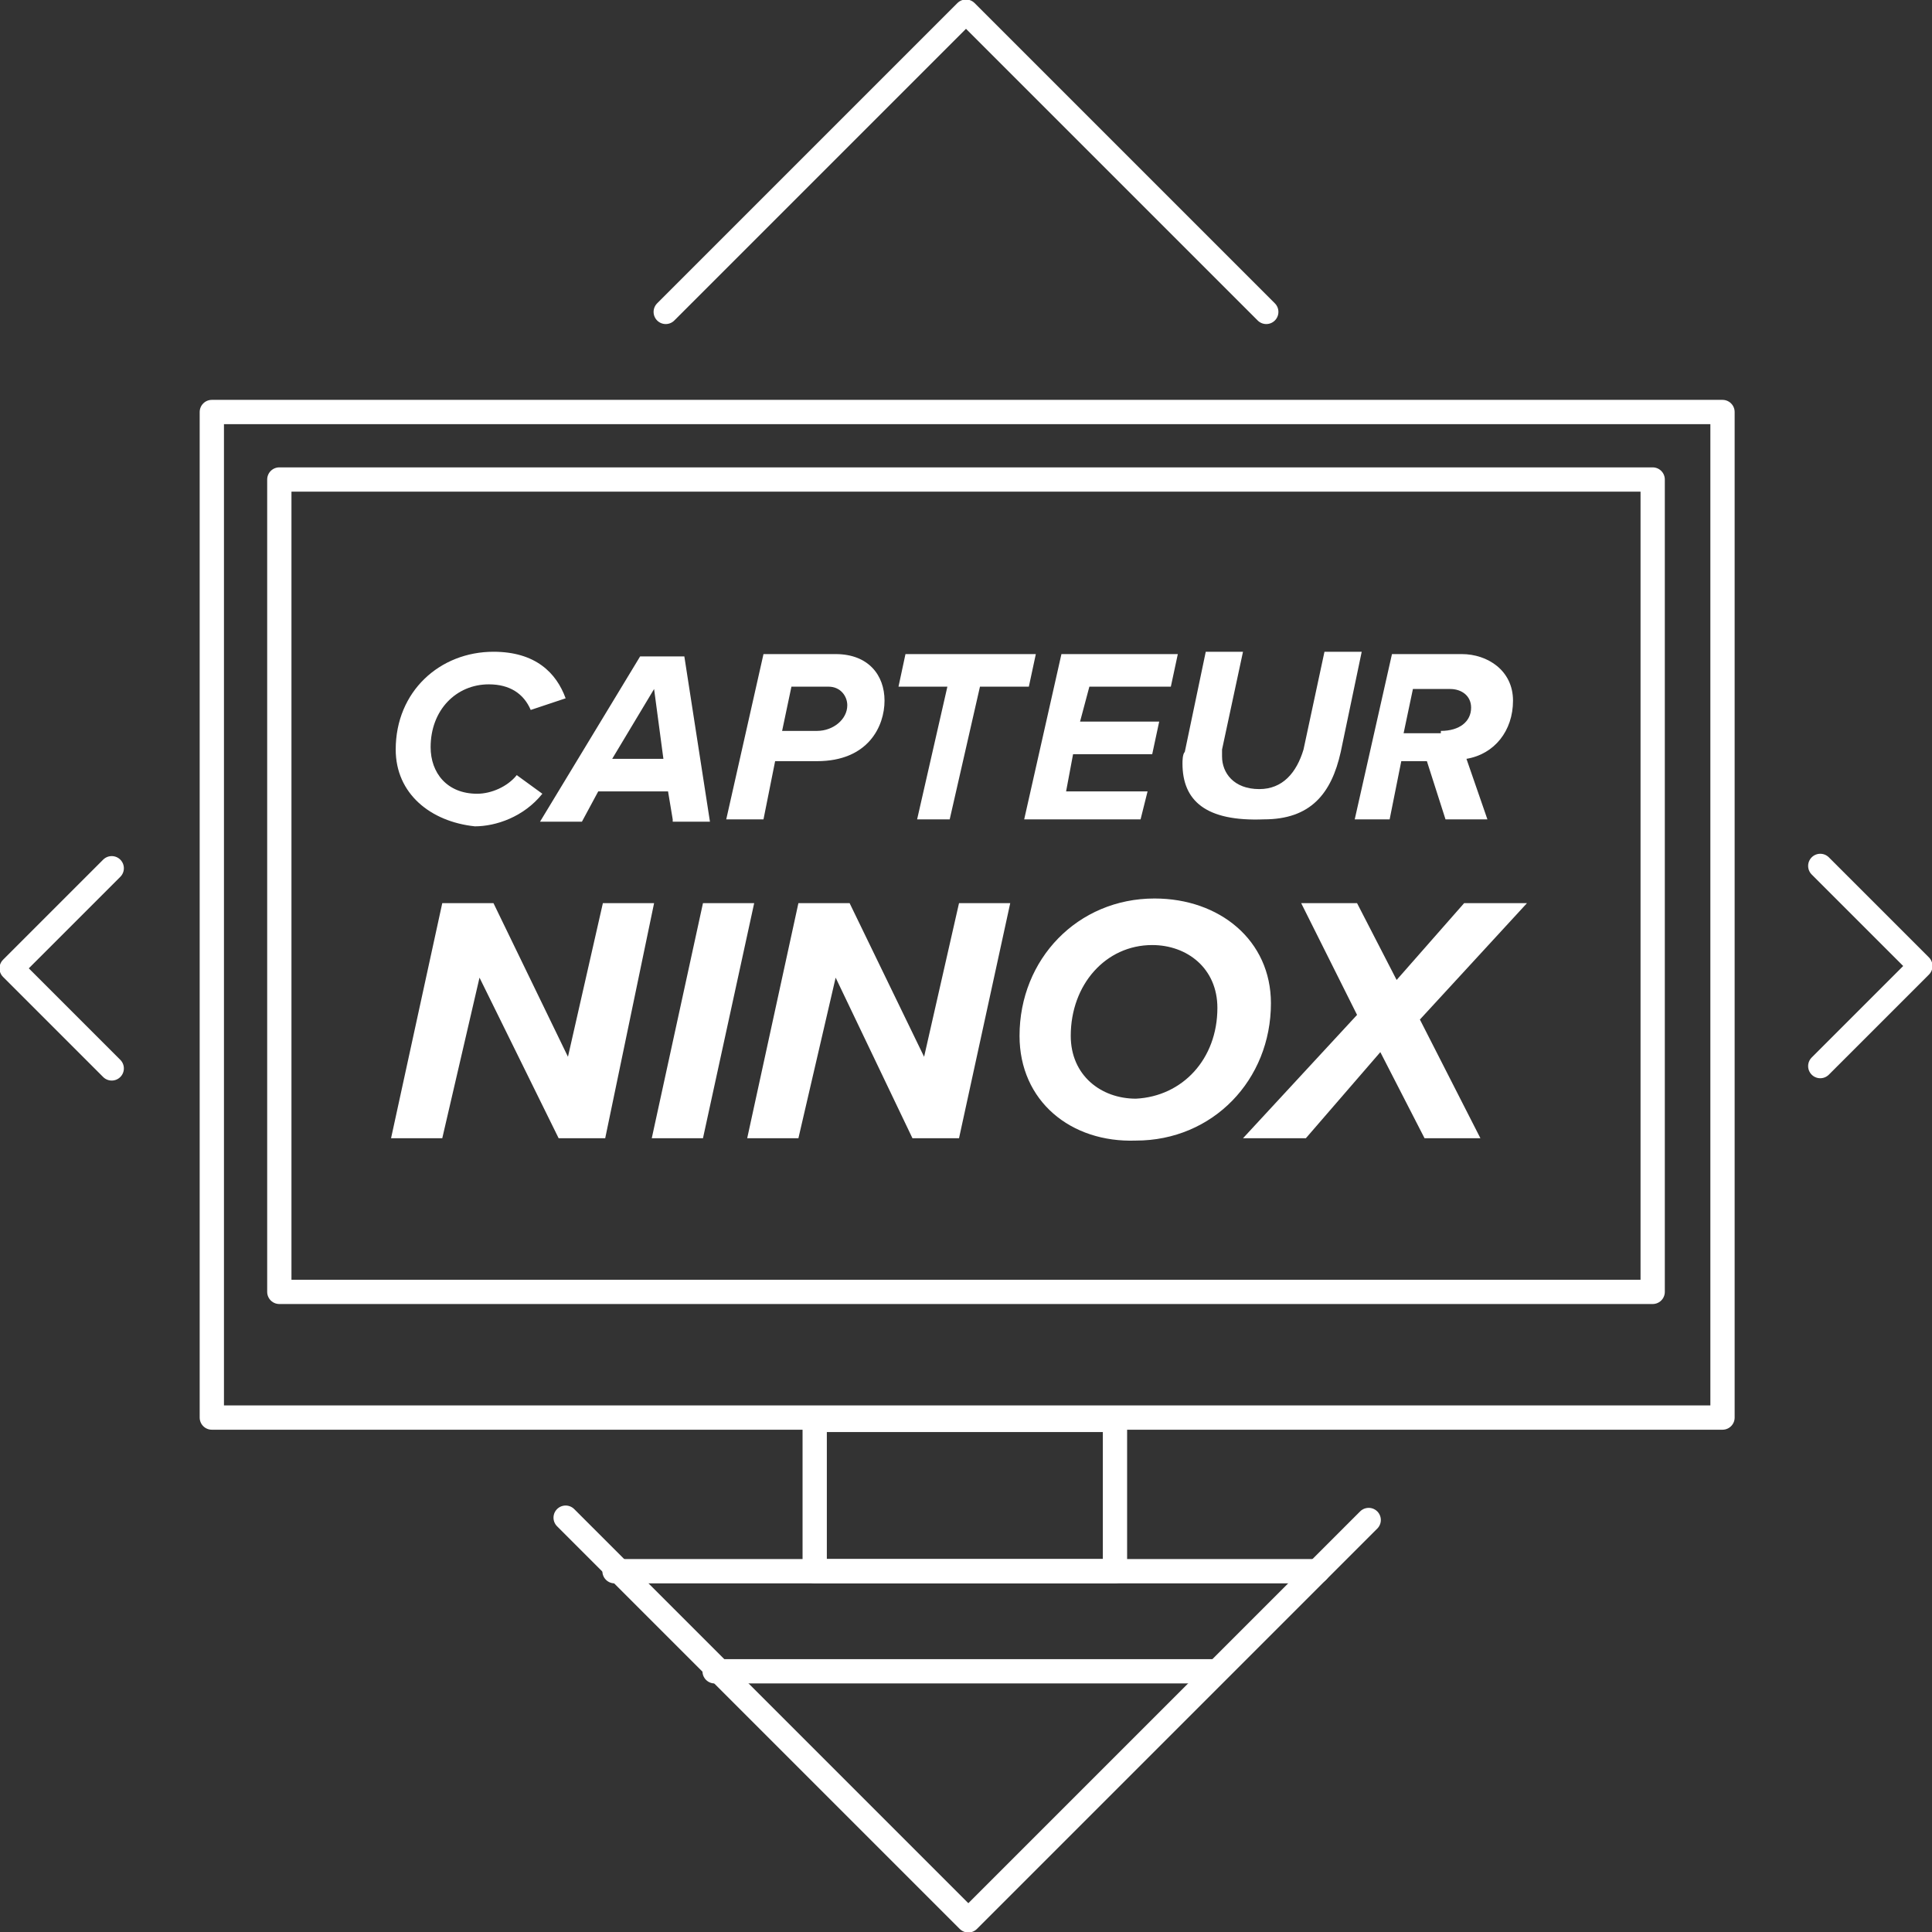 <?xml version="1.0" encoding="utf-8"?>
<!-- Generator: Adobe Illustrator 28.1.0, SVG Export Plug-In . SVG Version: 6.00 Build 0)  -->
<svg version="1.1" id="Calque_1" xmlns="http://www.w3.org/2000/svg" xmlns:xlink="http://www.w3.org/1999/xlink" x="0px" y="0px"
	 viewBox="0 0 83 83" style="enable-background:new 0 0 83 83;" xml:space="preserve">
<rect x="0" y="0" width="83" height="83" fill="#333333" stroke="none"/>
<style type="text/css">
	.st0{fill:none;stroke:#FFFFFF;stroke-width:1.043;stroke-linecap:round;stroke-linejoin:round;stroke-miterlimit:10;}
	.st1{fill:#FFFFFF;}
</style>
<g>
	<g>
		<g>
			<g>
				<g>
					<g>
						<path class="st0" d="M4.8,45.9l-4.3-4.3l4.3-4.3 M58.8,65.3L55,69.1l-3.7,3.7l-9.7,9.7L24.3,65.2 M78.2,37.2l4.3,4.3l-4.3,4.3
							 M28.6,13.4L41.5,0.5l12.9,12.9"/>
					</g>
				</g>
			</g>
			<rect x="9.1" y="17.7" class="st0" width="64.9" height="43.2"/>
			<line class="st0" x1="26.4" y1="67.5" x2="56.6" y2="67.5"/>
			<line class="st0" x1="30.7" y1="71.8" x2="52.2" y2="71.8"/>
			<rect x="35" y="61" class="st0" width="12.9" height="6.5"/>
		</g>
		<rect x="12" y="20.6" class="st0" width="59" height="34.9"/>
	</g>
	<g>
		<path class="st1" d="M17,32.2c0-2.5,1.9-4.2,4.2-4.2c1.8,0,2.7,0.9,3.1,2l-1.5,0.5c-0.3-0.7-0.9-1.1-1.8-1.1
			c-1.4,0-2.5,1.1-2.5,2.7c0,1.1,0.7,2,2,2c0.6,0,1.3-0.3,1.7-0.8l1.1,0.8c-0.8,1-2,1.4-2.9,1.4C18.5,35.3,17,34.1,17,32.2z"/>
		<path class="st1" d="M28.9,35.2L28.7,34h-3l-0.7,1.3h-1.8l4.3-7.1h1.9l1.1,7.1H28.9z M28.1,29.6l-1.8,3h2.2L28.1,29.6z"/>
		<path class="st1" d="M31.2,35.2l1.6-7.1h3.1c1.4,0,2.1,0.9,2.1,2s-0.7,2.6-2.9,2.6h-1.8l-0.5,2.5H31.2z M35.1,31.4
			c0.7,0,1.3-0.5,1.3-1.1c0-0.4-0.3-0.8-0.8-0.8H34l-0.4,1.9h1.6V31.4z"/>
		<path class="st1" d="M39.4,35.2l1.3-5.7h-2.1l0.3-1.4h5.6l-0.3,1.4h-2.1l-1.3,5.7H39.4z"/>
		<path class="st1" d="M44,35.2l1.6-7.1h5l-0.3,1.4h-3.5L46.4,31h3.4l-0.3,1.4h-3.4l-0.3,1.6h3.5L49,35.2L44,35.2L44,35.2z"/>
		<path class="st1" d="M50.8,32.8c0-0.1,0-0.4,0.1-0.5l0.9-4.3h1.6l-0.9,4.2c0,0.1,0,0.2,0,0.3c0,0.7,0.5,1.4,1.6,1.4
			c1,0,1.6-0.7,1.9-1.7l0.9-4.2h1.6l-0.9,4.3c-0.4,1.8-1.3,2.9-3.3,2.9C51.8,35.3,50.8,34.4,50.8,32.8z"/>
		<path class="st1" d="M62.1,35.2l-0.8-2.5h-1.1l-0.5,2.5h-1.5l1.6-7.1h3c1.1,0,2.2,0.7,2.2,2c0,1.3-0.8,2.3-2,2.5l0.9,2.6H62.1z
			 M61.9,31.4c0.8,0,1.3-0.4,1.3-1c0-0.5-0.4-0.8-0.9-0.8h-1.6l-0.4,1.9H61.9L61.9,31.4z"/>
		<path class="st1" d="M24,48.9L20.6,42l-1.6,6.9h-2.2l2.2-10.1h2.2l3.2,6.6l1.5-6.6h2.2L26,48.9H24z"/>
		<path class="st1" d="M28,48.9l2.2-10.1h2.2l-2.2,10.1H28z"/>
		<path class="st1" d="M39.2,48.9L35.9,42l-1.6,6.9h-2.2l2.2-10.1h2.2l3.2,6.6l1.5-6.6h2.2l-2.2,10.1H39.2z"/>
		<path class="st1" d="M43.8,44.5c0-3.3,2.5-5.9,5.8-5.9c2.8,0,5,1.8,5,4.5c0,3.3-2.5,5.9-5.8,5.9C46,49.1,43.8,47.3,43.8,44.5z
			 M52.3,43.3c0-1.7-1.3-2.7-2.8-2.7c-2,0-3.5,1.7-3.5,3.9c0,1.7,1.3,2.7,2.8,2.7C50.8,47.1,52.3,45.5,52.3,43.3z"/>
		<path class="st1" d="M61.2,48.9l-1.9-3.7l-3.2,3.7h-2.7l4.9-5.3l-2.4-4.8h2.4l1.7,3.3l2.9-3.3h2.7l-4.6,5l2.6,5.1L61.2,48.9
			L61.2,48.9z"/>
	</g>
</g>
</svg>
